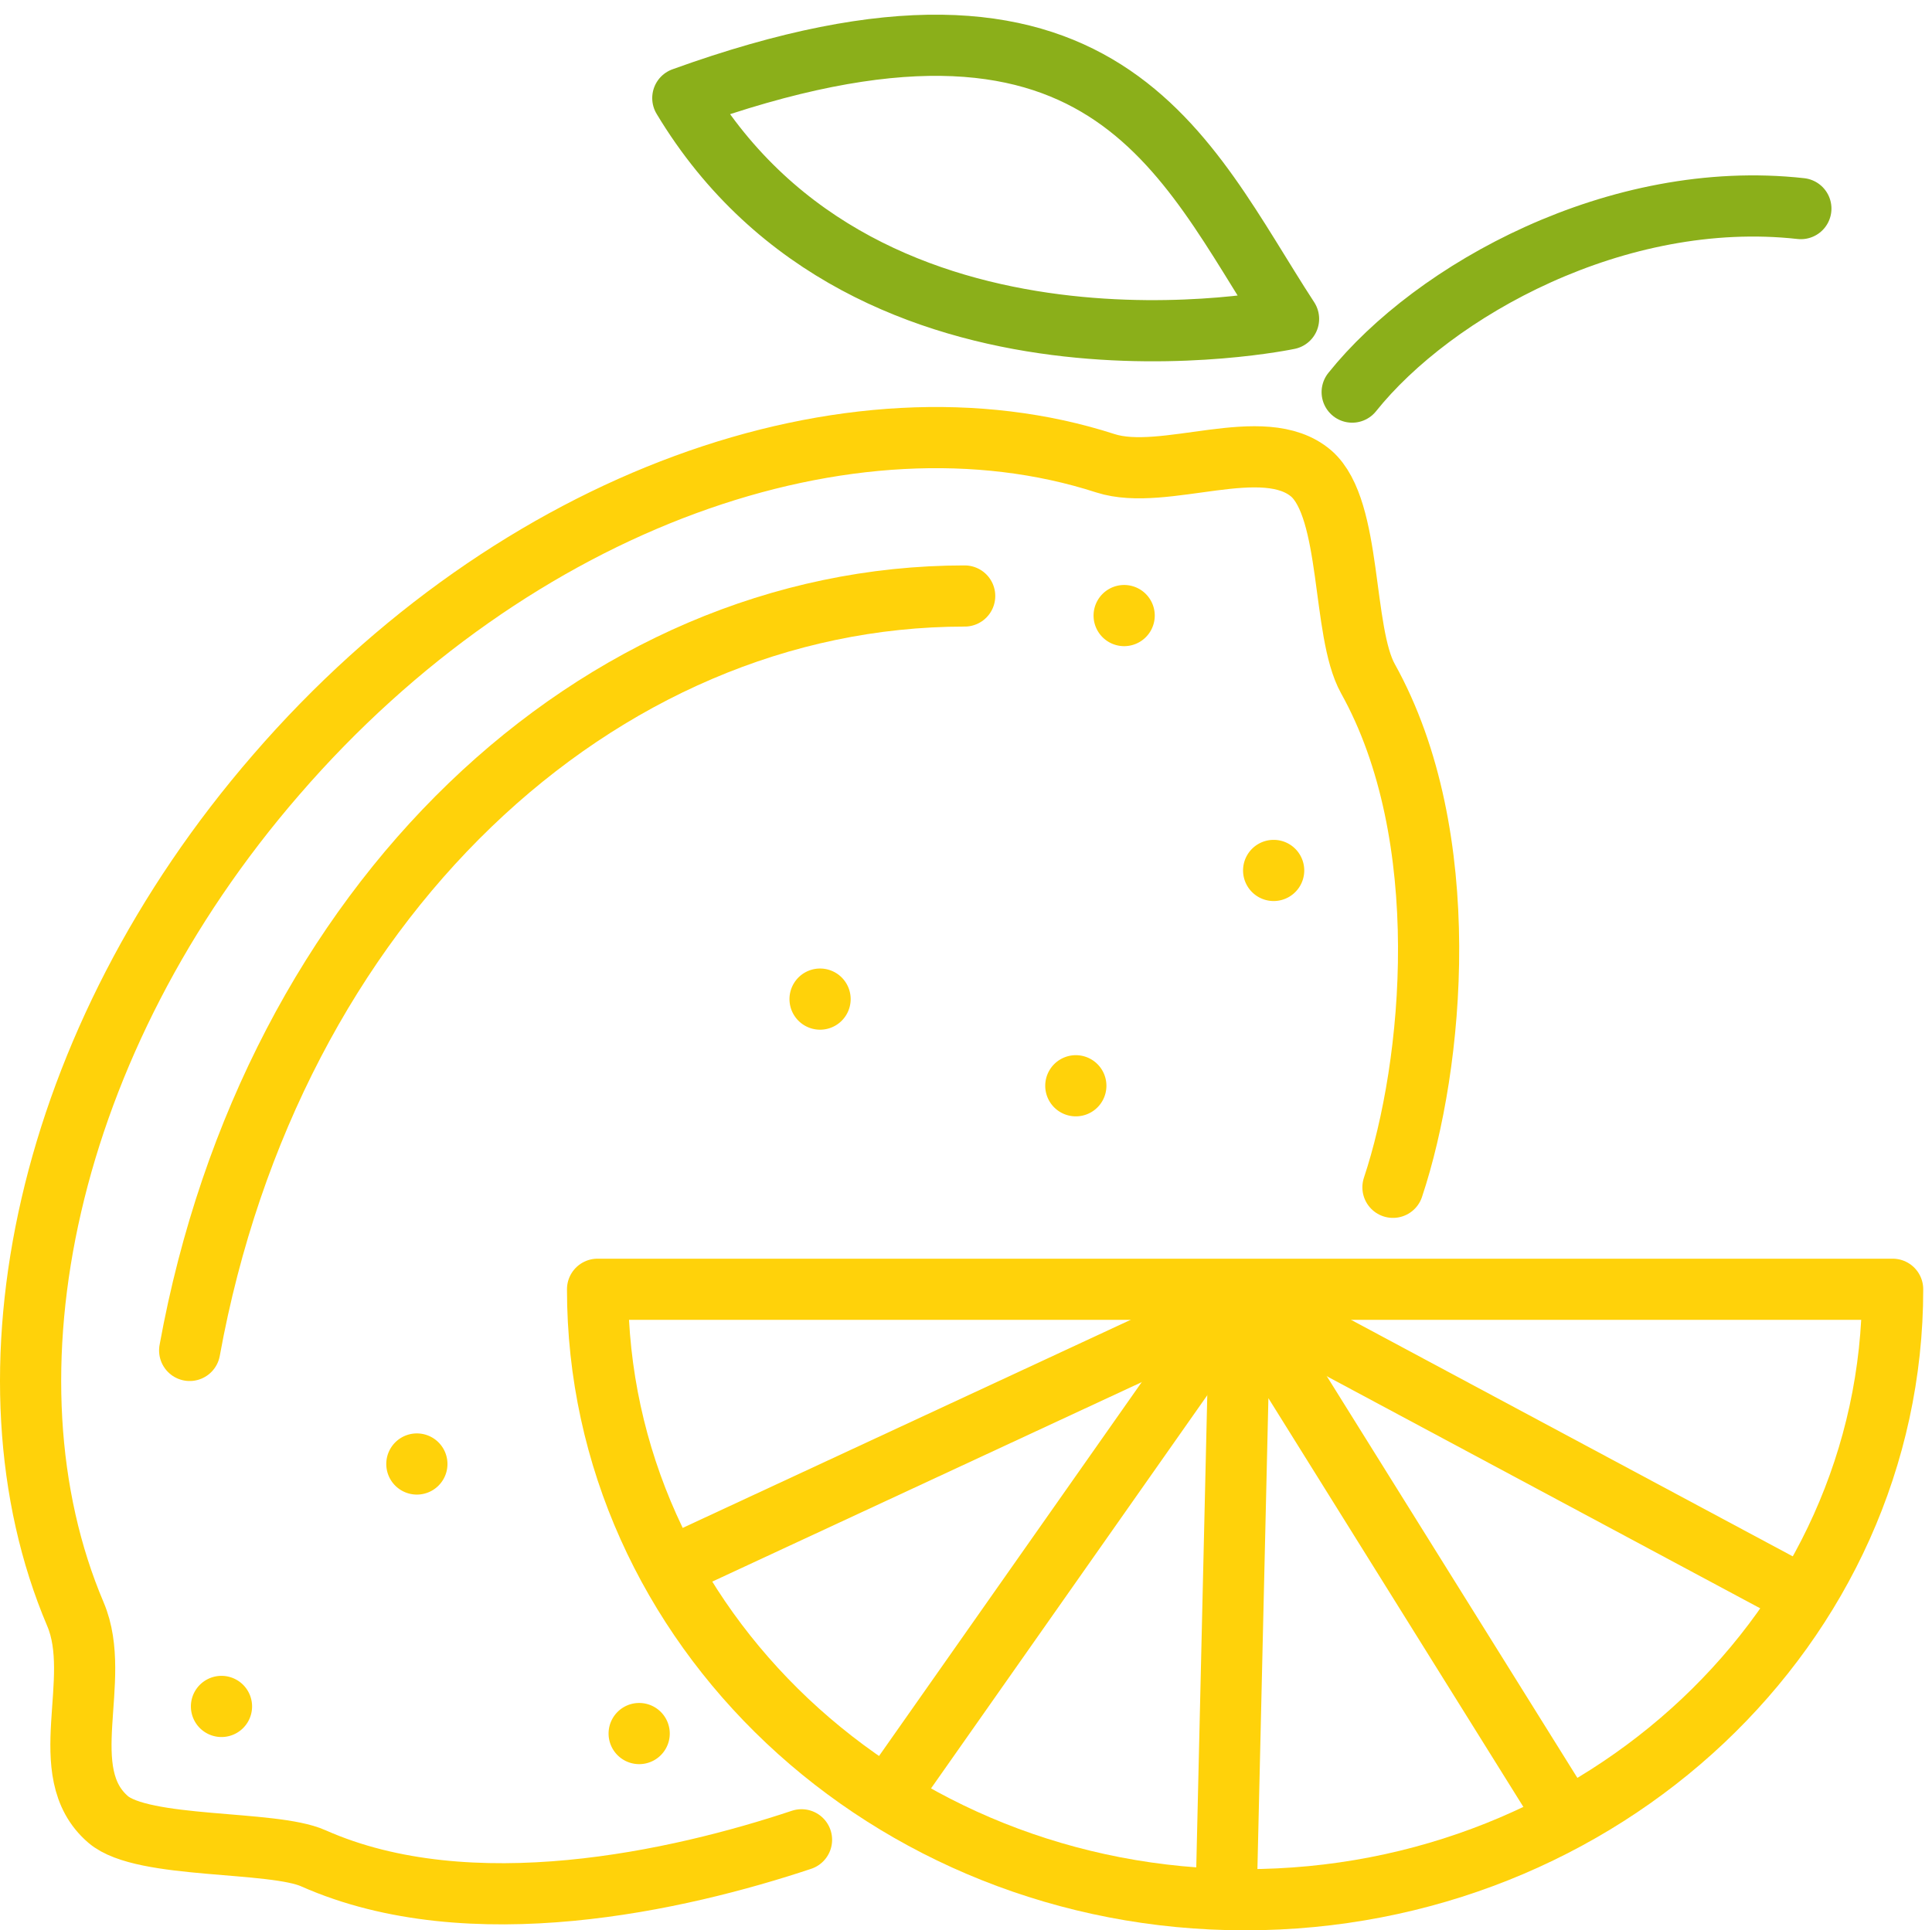 <svg xmlns="http://www.w3.org/2000/svg" viewBox="0 0 94.73 94.67"><defs><style>.cls-1,.cls-2{fill:none;stroke-linecap:round;stroke-linejoin:round;stroke-width:3px}.cls-1{stroke:#ffd20a}.cls-2{stroke:#8baf1a}.cls-3{fill:#ffd20a}</style></defs><g id="Illu"><path class="cls-1" d="M39.3 90.23c-6 2-16.24 4.32-23.93.91-2-.9-8.37-.44-10.07-1.91-2.69-2.32-.23-6.83-1.6-10.06C-1.26 67.5 2.23 51.05 13.54 38 25.26 24.44 41.77 18.7 54.2 22.72c2.89.93 7.76-1.51 10.1.51 2 1.76 1.49 7.74 2.77 10.05 4.3 7.72 3.23 18.95 1.23 24.95"/><path class="cls-2" d="M66.3 19.23c4-5 13-10 22-9m-25.12 5.41C58 7.7 54.25-2.69 33.48 4.81c9.13 15.19 29.7 10.83 29.7 10.83z"/><path class="cls-1" d="M47.3 29.23c-18 0-34 15-38 37"/><path class="cls-3" d="M55.12 31.69a1.5 1.5 0 0 0 0-3 1.5 1.5 0 0 0 0 3zm-44.26 53.5a1.5 1.5 0 0 0 0-3 1.5 1.5 0 0 0 0 3zm51.59-41a1.5 1.5 0 0 0 0-3 1.5 1.5 0 0 0 0 3zM40.21 50.5a1.5 1.5 0 0 0 0-3 1.5 1.5 0 0 0 0 3zm12.54 4.25a1.5 1.5 0 0 0 0-3 1.5 1.5 0 0 0 0 3zM20.44 73.3a1.5 1.5 0 0 0 0-3 1.5 1.5 0 0 0 0 3zm10.9 13.22a1.5 1.5 0 0 0 0-3 1.5 1.5 0 0 0 0 3z"/><path class="cls-1" d="M92.8 63.23c0 16.53-14.22 29.94-31.75 29.94S29.3 79.76 29.3 63.23z"/><path class="cls-1" d="M76.47 88.63L60.81 63.52 60.14 92.26"/><path class="cls-1" d="M43.81 87.72L60.81 63.52 87.36 77.74"/><path class="cls-1" d="M32.93 76.84L58.33 65.04"/></g></svg>